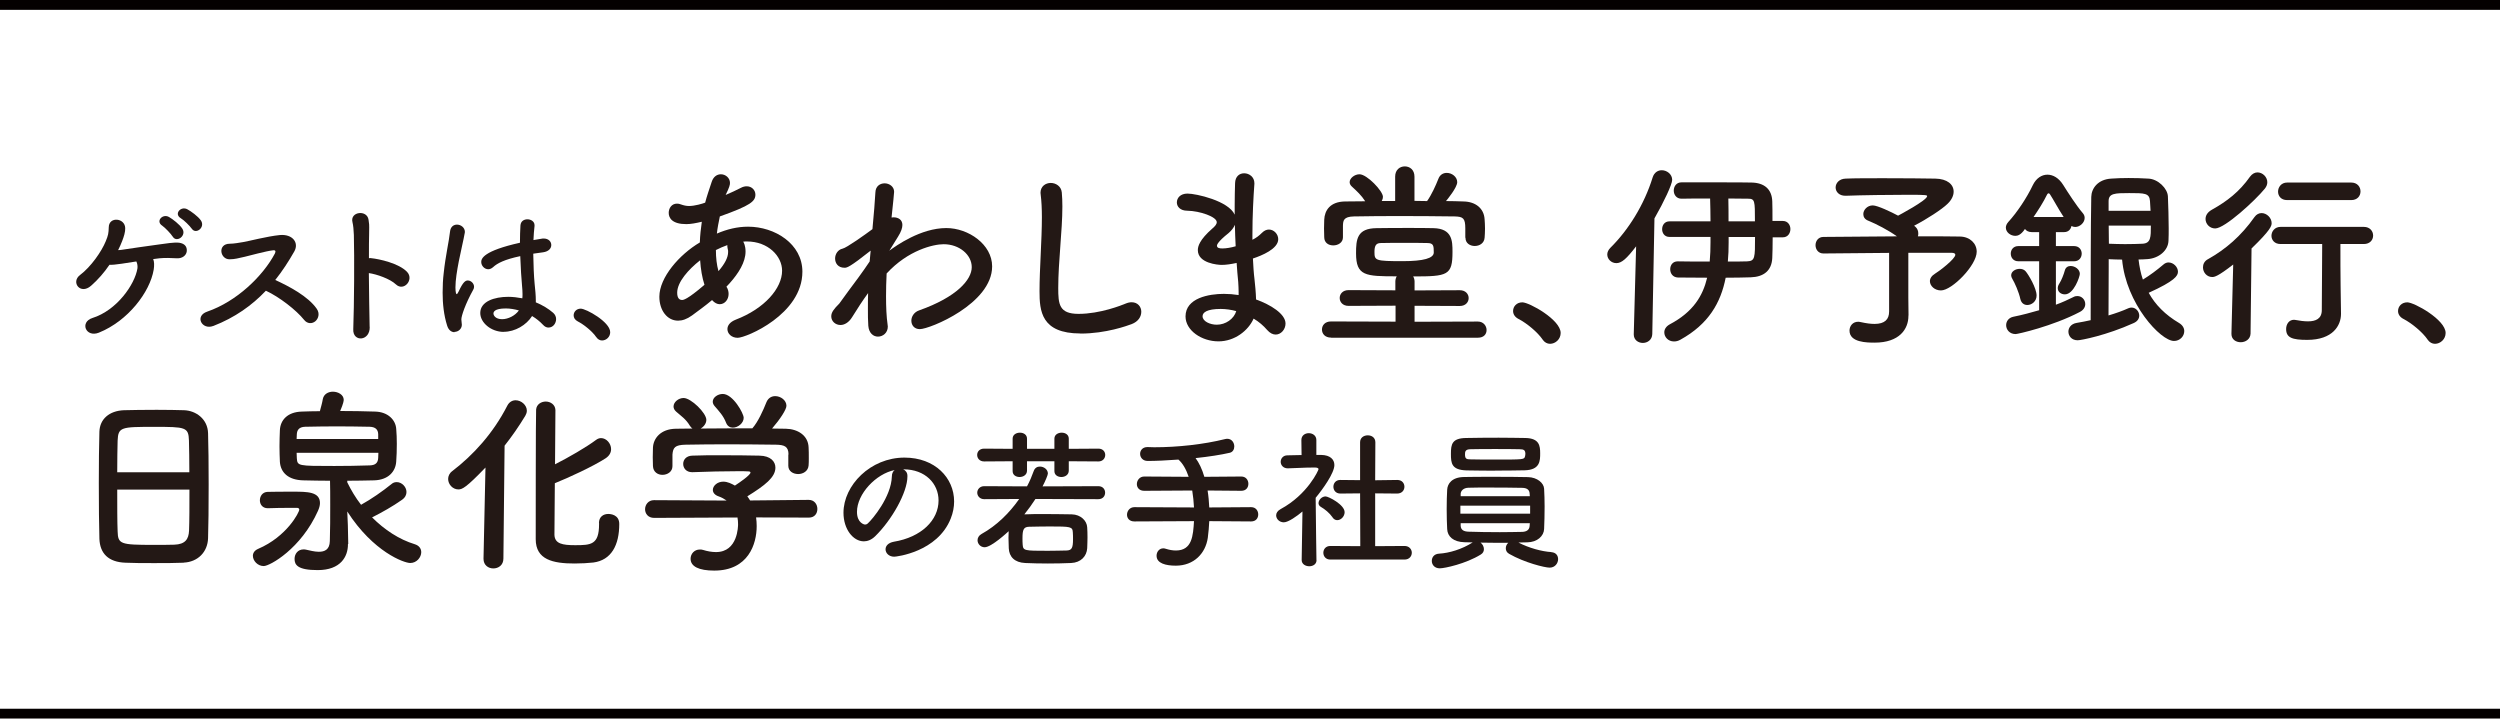 <?xml version="1.0" encoding="UTF-8"?><svg id="_レイヤー_2" xmlns="http://www.w3.org/2000/svg" viewBox="0 0 253.77 72.94"><defs><style>.cls-1{fill:none;stroke:#040000;stroke-miterlimit:10;}.cls-2{fill:#231815;}</style></defs><g id="_レイヤー_1-2"><line class="cls-1" y1=".5" x2="253.77" y2=".5"/><line class="cls-1" y1="72.44" x2="253.77" y2="72.44"/><g><path class="cls-2" d="M15.6,27.38c-.38,2.27-2.61,5.2-5.57,6.39-1.32,.52-1.96-1.07-.65-1.49,2.49-.78,4.31-3.42,4.57-5.03,.03-.21,0-.49-.11-.71-.58,.09-1.1,.17-1.49,.23-.64,.09-.94,.12-1.24,.11-.52,.77-1.17,1.52-1.87,2.13-1.09,.95-2.07-.37-1.12-1.09,1.12-.84,2.2-2.41,2.61-3.42,.26-.63,.29-.81,.31-1.44,.02-1.1,1.64-.95,1.67,.09,.02,.38-.14,.89-.31,1.32-.11,.29-.25,.6-.41,.92,.12,0,.25-.02,.35-.03,.84-.12,2.67-.4,3.84-.55,.68-.09,1.47-.23,2.01-.17,.54,.08,.81,.38,.77,.86-.05,.43-.45,.74-.98,.72-.66-.03-1.18-.06-1.8,0-.2,.02-.41,.05-.63,.08,.11,.26,.12,.64,.05,1.09Zm1.93-3.36c-.15-.26-.78-.92-1.06-1.11-.71-.46,.05-1.26,.69-.88,.37,.21,1.07,.75,1.34,1.17,.48,.72-.58,1.49-.97,.81Zm1.93-.81c-.17-.26-.81-.89-1.11-1.06-.72-.43,0-1.26,.66-.91,.38,.2,1.09,.72,1.37,1.12,.51,.71-.51,1.5-.92,.84Z"/><path class="cls-2" d="M21.64,33.09c-1.14,.43-1.92-1.01-.6-1.46,2.98-1.03,5.63-3.58,6.86-5.89,.12-.25,.05-.35-.14-.34-.75,.08-2.5,.57-2.9,.66-.72,.15-.94,.25-1.55,.26-.98,.02-1.26-1.58,.02-1.58,.43,0,.98-.11,1.37-.17,.55-.09,2.41-.58,3.7-.71,1.3-.12,1.98,.78,1.47,1.67-.57,1-1.2,1.98-1.93,2.89,1.44,.66,3.33,1.66,4.21,2.92,.34,.48,.17,1.01-.14,1.27-.31,.26-.8,.29-1.14-.14-.8-1-2.52-2.33-3.88-2.96-1.41,1.49-3.15,2.73-5.34,3.58Z"/><path class="cls-2" d="M37.53,33.18c.02,.72-.4,1.12-.83,1.17-.43,.05-.88-.25-.84-.94,.09-2.5,.12-7.34,.06-9.56-.02-.49-.06-.98-.14-1.29-.28-1.09,1.49-1.3,1.63-.25,.06,.46,.08,.31,.06,1.37-.02,.61-.02,1.5-.02,2.53,.08-.02,.17-.02,.26,0,.77,.08,2.79,.51,3.62,1.4,.72,.78-.34,2.01-1.14,1.26-.6-.57-1.96-1.04-2.75-1.15,.02,1.98,.05,4.1,.08,5.46Z"/><path class="cls-2" d="M46.14,33.72c-.29,0-.6-.18-.75-.66-.34-1.07-.46-2.23-.46-3.35,0-.68,.03-1.35,.11-2,.18-1.72,.54-3.24,.64-4.19,.05-.51,.37-.72,.71-.72,.38,0,.8,.29,.8,.75,0,.03-.02,.08-.02,.12-.11,.66-.38,1.73-.6,2.86-.18,.94-.34,1.9-.34,2.64,0,.57,.09,.69,.12,.69,.05,0,.12-.09,.21-.28,.43-.94,.68-1.11,.92-1.11,.34,0,.64,.31,.64,.64,0,.11-.03,.2-.08,.29-.81,1.46-1.21,2.67-1.21,3.02,0,.18,.05,.37,.05,.55,0,.4-.35,.72-.75,.72Zm4.99-.03c-1.26,0-2.38-.92-2.38-1.92,0-1.17,1.43-1.64,2.84-1.64,.46,0,.95,.06,1.43,.15,.02-.14,.02-.28,.02-.43,0-.26-.02-.54-.05-.86-.06-.66-.14-1.8-.18-2.99-1.6,.34-2.33,.72-2.76,1.12-.17,.15-.34,.21-.49,.21-.37,0-.71-.34-.71-.74,0-.34,.21-1.12,3.93-1.95,0-.65,.02-1.26,.05-1.75,.03-.45,.37-.63,.71-.63s.72,.21,.72,.6v.08c-.05,.43-.09,.92-.11,1.43,.26-.05,.54-.09,.83-.14,.08-.02,.14-.02,.2-.02,.51,0,.78,.32,.78,.66s-.26,.66-.83,.74c-.35,.05-.69,.09-1,.14,.02,1.14,.06,2.26,.14,3.07,.06,.57,.12,1.14,.12,1.7v.17c.68,.28,1.29,.65,1.77,1.07,.2,.18,.29,.41,.29,.63,0,.4-.28,.86-.78,.86-.18,0-.37-.08-.55-.28-.32-.34-.69-.64-1.11-.89-.58,.92-1.73,1.6-2.87,1.6Zm.22-2.38c-1.2,0-1.26,.38-1.26,.52,0,.18,.2,.57,.88,.57,.6,0,1.32-.35,1.7-.89-.44-.12-.89-.2-1.32-.2Z"/><path class="cls-2" d="M60.53,34.23c-.38-.57-1.23-1.27-1.89-1.61-.29-.15-.41-.38-.41-.61,0-.35,.28-.68,.72-.68,.54,0,2.99,1.35,2.99,2.39,0,.49-.41,.84-.83,.84-.21,0-.43-.11-.58-.34Z"/><path class="cls-2" d="M70.23,32.03c-.5,.36-.96,.52-1.4,.52-1.1,0-1.9-1.04-1.9-2.43,0-1.96,2.04-4.29,4.11-5.51,.02-.7,.1-1.4,.2-2.1-.6,.14-1.1,.24-1.58,.24-1.4,0-1.78-.6-1.78-1.14,0-.48,.3-.94,.84-.94,.12,0,.26,.02,.4,.08,.28,.1,.54,.16,.82,.16,.6,0,1.38-.24,1.64-.34,.18-.7,.4-1.3,.66-2.1,.18-.56,.56-.78,.94-.78,.46,0,.92,.36,.92,.88,0,.2-.06,.44-.44,1.22,.58-.24,1.1-.5,1.54-.72,.22-.12,.42-.16,.6-.16,.52,0,.88,.4,.88,.84,0,.68-.46,1.1-3.61,2.22-.12,.58-.24,1.16-.3,1.74,1.02-.44,2.08-.7,3.17-.7,2.71,0,5.51,1.74,5.51,4.57,0,4.33-5.71,6.71-6.57,6.71-.62,0-1.04-.42-1.04-.88,0-.36,.24-.72,.84-.96,2.93-1.12,4.71-3.19,4.71-4.97,0-1.48-1.42-2.97-3.57-2.97-.12,0-.26,0-.38,.02,.06,.08,.24,.42,.24,1,0,1.08-.7,2.2-1.62,3.23-.1,.12-.22,.22-.32,.34,.16,.24,.22,.5,.22,.74,0,.58-.4,1.04-.9,1.04-.24,0-.52-.12-.78-.42-.68,.58-1.42,1.1-2.06,1.58Zm.84-5.61c-1.2,.94-2.33,2.22-2.33,3.29,0,.58,.24,.74,.5,.74,.12,0,.5-.02,2.27-1.54-.24-.74-.38-1.58-.44-2.49Zm1.88,1.08c.62-.72,.96-1.36,.96-1.92,0-.1,0-.22-.04-.32-.04-.14-.04-.26-.04-.38-.38,.14-.78,.3-1.16,.5,0,.78,.08,1.5,.26,2.14l.02-.02Z"/><path class="cls-2" d="M90.27,25.45c.68-.5,3.19-2.3,5.79-2.3,2.24,0,4.65,1.66,4.65,3.89,0,3.79-6.33,6.37-7.34,6.37-.56,0-.86-.4-.86-.86,0-.4,.26-.86,.78-1.04,3.85-1.36,5.35-3.13,5.35-4.39s-1.26-2.33-2.85-2.33c-1.04,0-3.61,.6-5.79,2.97-.04,.78-.06,1.58-.06,2.32,0,1.06,.04,2.06,.16,2.89,0,.06,.02,.12,.02,.18,0,.64-.5,1.02-1,1.02-.46,0-.92-.34-.98-1.1-.04-.52-.04-1.1-.04-1.72,0-.52,0-1.06,.02-1.6-.54,.74-1.08,1.56-1.62,2.44-.34,.56-.8,.8-1.18,.8-.52,0-.94-.38-.94-.88,0-.4,.26-.74,.82-1.3,.54-.76,1.24-1.7,1.96-2.67,.38-.52,.76-1.06,1.12-1.6l.06-.68,.04-.42c-2.12,1.68-2.4,1.74-2.65,1.74-.66,0-.96-.46-.96-.94,0-.44,.28-.9,.76-1,.4-.08,2.31-1.44,3.03-1.98,.14-1.54,.26-2.87,.3-3.73,.02-.64,.48-.92,.94-.92s.96,.32,.96,.86c0,0-.1,1.24-.26,2.61,.06,0,.14-.02,.2-.02,.48,0,.9,.24,.9,.78,0,.28-.12,.68-.44,1.18l-.88,1.42Z"/><path class="cls-2" d="M109.67,33.85c-3.99,0-4.15-2.31-4.15-4.29,0-2.27,.24-5.17,.24-7.52,0-.86-.04-1.64-.12-2.27,0-.06-.02-.14-.02-.2,0-.66,.52-1,1.04-1s1.06,.34,1.12,.96c.04,.44,.06,.92,.06,1.44,0,2.46-.42,5.59-.42,8.26,0,1.64,.08,2.63,2.06,2.63,2.2,0,4.39-.88,4.77-1.04,.24-.1,.44-.14,.62-.14,.62,0,.98,.46,.98,.96s-.3,1-.98,1.26c-.44,.16-2.59,.96-5.19,.96Z"/><path class="cls-2" d="M123.67,34.65c-1.68,0-3.33-1.1-3.33-2.53,0-1.88,2.4-2.29,3.89-2.29,.5,0,1,.04,1.5,.12v-.34c0-.3-.02-.62-.04-.98-.06-.62-.12-1.26-.16-1.94-.56,.12-1.06,.2-1.52,.2-.38,0-2.42-.16-2.42-1.5,0-.38,.16-1.04,1.48-2.2,.26-.22,.44-.42,.44-.64,0-.54-1.7-1.14-2.99-1.16-.72,0-1.06-.42-1.06-.84,0-.46,.36-.9,1.08-.9,.88,0,4.17,.74,4.79,2.14v-.94c0-.82,.02-1.6,.04-2.26,.02-.7,.46-1,.92-1,.52,0,1.04,.38,1.04,1v.08c-.1,1.34-.2,3.23-.2,5.13v.54c.4-.2,.68-.42,.96-.7,.24-.24,.48-.34,.72-.34,.5,0,.94,.46,.94,.98,0,.98-1.66,1.66-2.57,1.96,.04,.76,.08,1.48,.16,2.1,.06,.56,.14,1.32,.16,2.06,1.46,.52,2.99,1.46,2.99,2.44,0,.6-.46,1.12-1,1.12-.28,0-.58-.14-.86-.46-.38-.44-.84-.84-1.38-1.16-.54,1.22-1.92,2.31-3.57,2.31Zm.24-3.29c-1.4,0-1.84,.36-1.84,.74,0,.52,.76,.86,1.44,.86,.9,0,1.74-.58,1.98-1.38-.52-.14-1.06-.22-1.58-.22Zm1.44-8.54c-.12,.3-.34,.58-.64,.84-1.16,.92-1.18,1.22-1.18,1.28,0,.26,.32,.28,.56,.28,.36,0,.86-.08,1.34-.22-.04-.72-.06-1.46-.08-2.18Z"/><path class="cls-2" d="M135.11,34.27c-.62,0-.92-.4-.92-.82s.3-.82,.92-.82l6.55,.02v-1.62l-4.77,.02c-.6,0-.9-.4-.9-.8s.3-.8,.9-.8l4.75,.02v-.9c0-.2,.06-.38,.14-.52-3.19,0-4.13-.04-4.13-2.34,0-1.42,.1-2.53,2.08-2.55,1.08-.02,2.2-.02,3.31-.02,.82,0,1.64,0,2.46,.02,1.92,.04,1.94,1.3,1.94,2.4,0,2.4-.48,2.5-3.99,2.5,.08,.14,.14,.32,.14,.52v.9l4.59-.02c.6,0,.9,.4,.9,.8s-.3,.8-.9,.8l-4.59-.02v1.62l6.43-.02c.56,0,.88,.44,.88,.86s-.28,.78-.88,.78h-14.89Zm13.63-10.14v-.94c0-1.04-.22-1.2-1.08-1.22-1.6-.02-3.69-.04-5.73-.04-1.66,0-3.27,.02-4.49,.04-1.08,.02-1.1,.44-1.12,.94v1.18c0,.54-.5,.82-.98,.82s-.92-.26-.92-.84c0-.26-.02-.58-.02-.88,0-.32,.02-.62,.02-.88,.04-.96,.6-1.84,2.12-1.86,.66,0,1.34-.02,2.04-.02-.38-.6-.86-1.04-1.34-1.48-.16-.14-.24-.3-.24-.46,0-.4,.5-.8,1-.8,.76,0,2.38,1.7,2.38,2.29,0,.14-.04,.28-.12,.42h1.36v-2.47c0-.7,.48-1.04,.98-1.04s.98,.34,.98,1.04v2.46c.42,0,.86,.02,1.28,.02,.46-.64,.88-1.58,1.14-2.24,.16-.44,.5-.62,.86-.62,.52,0,1.06,.4,1.06,.94s-1.02,1.78-1.14,1.92c.6,0,1.2,.02,1.78,.04,1.22,.02,2.08,.7,2.14,1.82,.02,.26,.04,.6,.04,.94,0,.32-.02,.66-.04,.92-.04,.56-.52,.84-1,.84s-.94-.28-.94-.82v-.02Zm-3.85,.54c-.74-.02-1.52-.02-2.33-.02s-1.6,0-2.4,.02c-.54,0-.64,.36-.64,.92,0,.86,.1,.92,2.87,.92q3.15,0,3.15-.88c0-.68-.02-.96-.66-.96Z"/><path class="cls-2" d="M156.59,34.47c-.5-.74-1.6-1.66-2.46-2.1-.38-.2-.54-.5-.54-.8,0-.46,.36-.88,.94-.88,.7,0,3.89,1.76,3.89,3.11,0,.64-.54,1.1-1.08,1.1-.28,0-.56-.14-.76-.44Z"/><path class="cls-2" d="M166.09,24.99c-.98,1.28-1.48,1.72-2.02,1.72-.5,0-.92-.4-.92-.88,0-.22,.1-.46,.32-.68,1.84-1.82,3.43-4.37,4.29-7.15,.16-.5,.54-.72,.92-.72,.52,0,1.06,.4,1.06,.98,0,.44-.82,2.2-1.8,3.91l-.22,11.74c-.02,.6-.5,.9-.96,.9s-.92-.3-.92-.86v-.04l.24-8.92Zm13.85-.9c0,.84-.02,1.62-.04,2.1-.06,1.28-.86,1.92-2.2,1.96-.7,.02-1.6,.04-2.53,.04-.5,2.55-1.74,4.71-4.59,6.29-.24,.14-.46,.18-.66,.18-.58,0-.98-.44-.98-.92,0-.3,.16-.6,.56-.82,2.38-1.26,3.35-2.89,3.79-4.73-1.18,0-2.25-.02-2.97-.02-.52-.02-.78-.42-.78-.84s.26-.8,.76-.8h.02c.78,.02,2,.02,3.23,.02,.06-.64,.08-1.32,.08-2v-.5h-4.17c-.5,0-.74-.4-.74-.78,0-.4,.24-.8,.74-.8h4.17c0-.78-.02-1.58-.04-2.32-1.14,0-2.22,0-2.89,.02h-.02c-.52,0-.78-.42-.78-.82,0-.42,.26-.84,.78-.84,6.15,0,6.65,0,7.1,.02,1.3,.02,2.08,.66,2.12,1.92,.02,.46,.02,1.18,.02,1.98h1.06c.5,0,.76,.42,.76,.82,0,.42-.26,.84-.76,.84h-1.04Zm-4.47-.04v.56c0,.66-.02,1.32-.08,1.94,.74,0,1.44,0,1.96-.02,.8-.04,.8-.34,.8-2.47h-2.67Zm2.67-1.58c0-2.12,0-2.3-.72-2.3-.5,0-1.2-.02-1.98-.02,.02,.76,.02,1.54,.02,2.32h2.67Z"/><path class="cls-2" d="M193.72,32.03v.04c0,1.32-.9,2.71-3.43,2.71-.8,0-2.55-.02-2.55-1.22,0-.46,.32-.9,.88-.9,.08,0,.18,.02,.28,.04,.54,.12,1,.18,1.38,.18,1.04,0,1.48-.46,1.48-1.26v-5.95c-2.61,.02-5.31,.04-6.65,.06h-.02c-.52,0-.8-.42-.8-.84s.28-.84,.8-.84c1.44-.02,4.53-.04,7.46-.06-.86-.62-2.1-1.26-2.89-1.58-.38-.14-.52-.4-.52-.68,0-.42,.4-.88,.96-.88,.48,0,1.9,.68,2.57,1.04,.04-.02,2.95-1.56,2.95-1.98,0-.1-.08-.14-1.82-.14-1.9,0-4.89,.04-6.43,.1h-.06c-.64,0-.98-.42-.98-.84s.34-.88,1.02-.9c.94-.04,2.38-.04,3.85-.04,2.04,0,4.17,.02,5.25,.04,1.22,.02,1.86,.6,1.86,1.32,0,.4-.2,.84-.62,1.24-.54,.54-2.14,1.58-3.39,2.22,.04,.04,.08,.08,.12,.1,.22,.2,.3,.44,.3,.68,0,.1,0,.2-.04,.3,1.98,0,3.63,0,4.27,.02,1.02,.02,1.7,.7,1.7,1.54,0,1.38-2.51,3.93-3.63,3.93-.64,0-1.12-.46-1.12-.94,0-.26,.16-.54,.52-.76,.44-.26,2.06-1.5,2.06-1.92,0-.12-.12-.2-.38-.2h-4.39v4.55l.02,1.8Z"/><path class="cls-2" d="M206.99,26.52h-2.12c-.5,0-.76-.38-.76-.78,0-.38,.26-.76,.76-.76h2.12v-1.42h-.76c-.32,0-.56-.14-.68-.32-.42,.64-.78,.7-.98,.7-.48,0-.96-.36-.96-.84,0-.18,.08-.38,.26-.58,.86-.94,1.86-2.42,2.48-3.73,.34-.7,.9-1.06,1.48-1.06s1.16,.34,1.6,1.04c.46,.74,1.38,2.16,1.98,2.85,.14,.16,.2,.32,.2,.5,0,.48-.48,.92-.96,.92-.14,0-.26-.04-.38-.1-.06,.32-.3,.62-.74,.62h-.84v1.42h1.86c.5,0,.76,.38,.76,.76,0,.4-.26,.78-.76,.78h-1.86v4.41c.66-.24,1.26-.52,1.78-.78,.14-.08,.28-.1,.4-.1,.46,0,.8,.38,.8,.82,0,.28-.16,.6-.56,.8-2.75,1.44-6.29,2.24-6.51,2.24-.62,0-.96-.46-.96-.9,0-.38,.24-.76,.74-.86,.9-.18,1.78-.42,2.61-.66v-4.97Zm-1.9,3.87c-.16-.76-.58-1.68-.82-2.08-.08-.12-.12-.26-.12-.36,0-.4,.44-.66,.86-.66,.22,0,.44,.06,.6,.24,.3,.34,1.12,1.72,1.12,2.47,0,.6-.5,.96-.94,.96-.32,0-.6-.18-.7-.58Zm4.39-8.36c-.54-.82-1.08-1.84-1.38-2.29-.04-.08-.1-.12-.16-.12-.04,0-.1,.04-.14,.12-.38,.78-.88,1.56-1.38,2.29h3.05Zm-.6,7.23c0-.14,.04-.3,.16-.48,.22-.34,.44-.9,.56-1.34,.08-.3,.32-.44,.58-.44,.44,0,.94,.34,.94,.8,0,.26-.6,2.08-1.52,2.08-.38,0-.72-.24-.72-.62Zm5.17-2.97v.8c0,1.32-.02,3.55-.02,4.93,.74-.22,1.42-.46,2.04-.74,.1-.04,.2-.06,.3-.06,.44,0,.78,.4,.78,.82,0,.28-.16,.58-.58,.76-2.75,1.24-5.33,1.74-5.67,1.74-.62,0-.94-.44-.94-.88,0-.38,.26-.78,.82-.88,.5-.08,.98-.18,1.44-.28,0-3.01,0-9.7,.06-12.51,.02-.88,.68-1.78,2.02-1.86,.56-.04,1.16-.06,1.76-.06,.7,0,1.38,.02,2.02,.06,.98,.04,1.94,1,1.98,1.8,.04,1.04,.08,2.18,.08,3.25,0,.42,0,.84-.02,1.24-.02,1-.98,1.8-2.12,1.88-.3,.02-.6,.04-.92,.04,.08,.7,.22,1.4,.44,2.04,.72-.44,1.42-.96,2.1-1.54,.16-.14,.34-.2,.5-.2,.5,0,.96,.46,.96,.94,0,.42-.32,.94-2.97,2.14,.66,1.2,1.68,2.24,3.09,3.07,.36,.22,.52,.52,.52,.82,0,.52-.44,1-1.04,1-1.36,0-4.87-3.79-5.27-8.26-.44,0-.9-.02-1.34-.04Zm4.25-4.89c-.02-.34-.04-.68-.06-1-.06-.8-.54-.8-2.12-.8-1.44,0-2.08,.02-2.08,.82v.98h4.25Zm-4.25,1.5c0,.64,.02,1.24,.02,1.84,.52,.02,1.1,.04,1.64,.04,.68,0,1.32-.02,1.76-.04,.86-.04,.86-.66,.86-1.84h-4.27Z"/><path class="cls-2" d="M226.7,26.84c-1.56,1.22-1.92,1.28-2.14,1.28-.56,0-.94-.48-.94-.98,0-.32,.14-.64,.52-.84,1.76-.98,3.35-2.34,4.71-4.27,.2-.28,.46-.4,.72-.4,.52,0,1.02,.48,1.02,1.02,0,.28-.1,.7-2.04,2.57l-.1,8.64c-.02,.58-.52,.88-1,.88s-.94-.28-.94-.84v-.04l.18-7.03Zm-1.84-3.65c-.56,0-.98-.46-.98-.96,0-.34,.18-.68,.64-.94,1.54-.86,2.79-1.82,3.87-3.35,.22-.3,.5-.44,.76-.44,.52,0,1,.46,1,1,0,.22-.08,.44-.26,.66-.96,1.18-4.05,4.03-5.03,4.03Zm12.77,8.64v.04c0,1.16-.82,2.63-3.43,2.63-1.52,0-2.14-.22-2.14-1.1,0-.48,.28-.94,.8-.94,.04,0,.1,.02,.16,.02,.42,.08,.86,.14,1.26,.14,.78,0,1.4-.26,1.4-1.14,0-1.94,.04-4.39,.04-6.71h-4.23c-.62,0-.92-.42-.92-.84s.32-.9,.92-.9h8.46c.62,0,.94,.44,.94,.88s-.32,.86-.94,.86h-2.38c0,1.54,0,2.99,.02,4.27l.04,2.77Zm-5.47-11.52c-.62,0-.92-.42-.92-.86s.32-.92,.92-.92h6.51c.62,0,.94,.44,.94,.9s-.32,.88-.94,.88h-6.51Z"/><path class="cls-2" d="M246.42,34.47c-.5-.74-1.6-1.66-2.46-2.1-.38-.2-.54-.5-.54-.8,0-.46,.36-.88,.94-.88,.7,0,3.89,1.76,3.89,3.11,0,.64-.54,1.1-1.08,1.1-.28,0-.56-.14-.76-.44Z"/><path class="cls-2" d="M18.64,57.12c-.88,.04-1.96,.04-3.01,.04s-2.08,0-2.89-.04c-1.74-.06-2.59-.94-2.65-2.42-.04-1.3-.06-3.47-.06-5.65,0-1.94,.02-3.89,.06-5.23,.04-1.28,1-2.12,2.49-2.18,.76-.02,2.06-.04,3.33-.04,1.06,0,2.1,.02,2.77,.04,1.22,.04,2.4,.9,2.44,2.33,.04,1.22,.06,3.21,.06,5.21,0,2.2-.02,4.39-.06,5.45-.04,1.4-1.04,2.42-2.48,2.48Zm.58-9.18c0-1.26-.02-2.41-.04-3.21-.04-1.38-.34-1.4-3.53-1.4-3.37,0-3.65,.02-3.71,1.4-.02,.82-.04,1.96-.04,3.21h7.32Zm-7.32,1.76c0,1.68,0,3.27,.04,4.23,.04,1.3,.26,1.38,3.65,1.38,.78,0,1.58,0,2.1-.02,1.12-.04,1.46-.56,1.5-1.42,.04-1,.04-2.57,.04-4.17h-7.32Z"/><path class="cls-2" d="M27.18,51.59c-.54,0-.8-.4-.8-.8,0-.42,.26-.84,.78-.86,.58-.02,1.68-.02,2.61-.02,1.42,0,2.71,0,2.71,1.16,0,.24-.08,.5-.2,.78-1.72,3.85-4.89,5.61-5.51,5.61s-1.1-.54-1.1-1.04c0-.28,.16-.54,.52-.7,2.95-1.26,4.19-3.73,4.19-3.99,0-.12-.1-.18-.26-.18h-.56c-.84,0-1.84,.02-2.38,.04h-.02Zm8.14,3.63v.04c0,1.22-.72,2.61-3.07,2.61-2.06,0-2.35-.54-2.35-1.14,0-.5,.34-.96,.9-.96,.08,0,.16,0,.24,.02,.38,.08,.88,.22,1.32,.22,.6,0,1.1-.22,1.12-1.08,.04-1.16,.04-2.47,.04-3.67,0-.98,0-1.84-.02-2.46-.9,0-1.8-.02-2.73-.04-1.5-.04-2.28-.78-2.36-1.88-.02-.48-.04-1.02-.04-1.58s.02-1.1,.04-1.62c.04-1.04,.78-1.86,2.22-1.9,.6-.02,1.2-.04,1.84-.04,.1-.38,.24-.86,.3-1.24,.1-.5,.56-.74,1.02-.74,.54,0,1.1,.32,1.1,.82,0,.08-.02,.36-.36,1.14,1.16,0,2.38,.02,3.57,.06,1.28,.04,2.06,.84,2.12,1.76,.04,.46,.06,1,.06,1.52,0,.62-.02,1.24-.06,1.78-.06,1.04-.82,1.88-2.24,1.92-.94,.02-1.84,.04-2.73,.04v.16c.38,.78,.84,1.56,1.4,2.28,1.08-.6,2.14-1.34,3.11-2.12,.16-.14,.34-.18,.52-.18,.5,0,.98,.48,.98,1,0,.28-.12,.56-.46,.8-.94,.66-2,1.26-3.03,1.78,1.24,1.24,2.73,2.24,4.35,2.73,.44,.14,.64,.46,.64,.8,0,.52-.46,1.1-1.12,1.1-.62,0-3.75-1.12-6.39-5.23l.06,1.4,.04,1.9Zm3.07-11.16c-.02-.46-.28-.72-.86-.74-1.1-.02-2.22-.04-3.33-.04s-2.2,.02-3.23,.04c-.64,.02-.82,.36-.84,.76,0,.16-.02,.32-.02,.48h8.28v-.5Zm-8.28,1.9c0,.18,.02,.36,.02,.54,.06,.8,.08,.8,3.81,.8,1.18,0,2.4-.02,3.61-.06,.54-.02,.82-.24,.84-.76,0-.16,.02-.34,.02-.52h-8.3Z"/><path class="cls-2" d="M49.08,56.7l.2-9.24c-1.96,2.04-2.36,2.22-2.75,2.22-.58,0-1.04-.52-1.04-1.06,0-.28,.12-.58,.42-.8,2.12-1.62,4.15-3.83,5.59-6.65,.2-.38,.52-.54,.84-.54,.56,0,1.14,.48,1.14,1.06,0,.18-.06,.34-.16,.52-.68,1.12-1.38,2.12-2.1,3.03l-.12,11.46c0,.68-.52,1-1.02,1s-1-.32-1-.98v-.02Zm11.72-3.61c0-.64,.46-.92,.94-.92,.26,0,1.12,.08,1.12,1.02,0,2.14-.8,3.67-2.63,3.91-.54,.06-1.24,.1-1.9,.1-2.2,0-3.95-.38-3.95-2.47,0-.82,0-12.55,.04-13.15,.04-.54,.52-.82,.98-.82s.96,.3,.98,.86c0,.4-.02,2.85-.04,5.51,1.38-.7,3.15-1.72,4.17-2.48,.16-.12,.34-.18,.5-.18,.54,0,1.02,.54,1.02,1.12,0,.34-.16,.66-.54,.92-1.26,.82-3.77,1.98-5.17,2.54-.02,2.57-.04,4.89-.04,5.25,.04,.9,.82,1.04,2.1,1.04,1.6,0,2.43-.04,2.43-2.12v-.12Z"/><path class="cls-2" d="M76.75,52.53c.04,.28,.06,.58,.06,.88,0,1.8-.84,4.51-4.31,4.51-1.56,0-2.4-.42-2.4-1.2,0-.5,.38-.94,.94-.94,.1,0,.2,0,.32,.04,.44,.14,.9,.22,1.32,.22,2.24,0,2.24-2.67,2.24-2.83,0-.24-.02-.46-.06-.68l-8.46,.04c-.62,0-.92-.44-.92-.88s.32-.92,.9-.92l7.38,.04c-.24-.16-.5-.32-.8-.42-.42-.14-.6-.4-.6-.66,0-.42,.46-.84,1.06-.84,.44,0,.86,.22,1.18,.4,.52-.34,1.58-1.08,1.58-1.32,0-.08-.08-.12-.22-.12-.22-.02-.6-.02-1.06-.02-1.28,0-3.21,.04-4.61,.1h-.04c-.6,0-.9-.42-.9-.84s.3-.82,.92-.84c.86-.04,1.94-.04,2.99-.04,1.46,0,2.91,.02,3.83,.04,1.14,.02,1.62,.6,1.62,1.22,0,.98-1.06,1.8-2.85,2.91,.1,.14,.2,.28,.28,.42l5.95-.06c.58,0,.88,.46,.88,.92s-.28,.88-.86,.88l-5.35-.02Zm3.29-6.39c0-.84-.44-.98-1.26-1-1.6-.02-3.39-.04-5.13-.04-1.42,0-2.81,.02-4.05,.04-1.1,.02-1.28,.3-1.34,1v1.18c0,.56-.5,.88-1.02,.88-.46,0-.94-.28-.96-.9,0-.26-.02-.56-.02-.88,0-.34,.02-.68,.02-.98,.04-.94,.78-1.9,2.33-1.92l1.68-.02c-.1-.06-.18-.16-.26-.28-.42-.7-.86-.96-1.4-1.44-.18-.16-.26-.34-.26-.52,0-.44,.5-.86,1.02-.86,.76,0,2.31,1.52,2.31,2.22,0,.36-.26,.7-.58,.88,1.76-.02,3.49-.02,5.25-.02,.58-.66,1.1-1.82,1.42-2.63,.18-.46,.54-.64,.9-.64,.56,0,1.14,.42,1.14,.98,0,.38-.64,1.36-1.46,2.31,.46,0,.94,.02,1.4,.02,1.18,.02,2.27,.66,2.31,1.9,.02,.28,.02,.7,.02,1.08,0,.28,0,.54-.02,.74-.04,.58-.56,.88-1.06,.88s-1-.28-1-.84v-1.14Zm-5.65-2.73c-.28,0-.54-.14-.68-.48-.28-.74-.72-1.18-1.18-1.72-.12-.14-.18-.3-.18-.44,0-.42,.5-.78,1.02-.78,1.02,0,2.12,1.96,2.12,2.42,0,.54-.58,1-1.1,1Z"/><path class="cls-2" d="M95.27,50.8c0-1.7-1.34-3.16-3.56-3.16h-.03c.25,.11,.43,.34,.43,.65v.08c0,1.61-1.58,4.41-3.27,6.06-.38,.37-.78,.52-1.15,.52-1.09,0-2.07-1.23-2.07-2.9,0-2.78,2.73-5.6,6.19-5.6,3.1,0,5.04,2.06,5.04,4.45,0,.57-.11,1.15-.34,1.73-1.35,3.41-5.53,3.88-5.74,3.88-.54,0-.88-.37-.88-.75,0-.34,.26-.66,.84-.77,2.79-.46,4.54-2.18,4.54-4.19Zm-4.44-3.09c-1.92,.38-3.84,2.43-3.84,4.25,0,1.15,.77,1.29,.81,1.29,.09,0,.2-.03,.29-.12,.46-.41,2.38-2.69,2.44-4.76,0-.31,.12-.54,.29-.66Z"/><path class="cls-2" d="M108.49,46.82v.95c0,.43-.38,.65-.75,.65s-.71-.2-.71-.6v-1h-2.78v.95c0,.43-.38,.65-.75,.65s-.71-.2-.71-.6v-1l-2.89,.02c-.46,0-.71-.32-.71-.66s.25-.64,.71-.64l2.89,.02v-1.03c0-.41,.37-.61,.74-.61s.72,.2,.72,.61v1.03h2.78v-1.03c0-.41,.37-.61,.74-.61s.72,.2,.72,.61v1.03l3.01-.02c.46,0,.69,.32,.69,.64s-.23,.66-.69,.66l-3.01-.02Zm-3.39,3.84c-.35,.54-.72,1.06-1.12,1.55h.06c.58-.03,1.26-.03,1.96-.03,.95,0,1.93,.02,2.79,.03,.92,.02,1.54,.66,1.57,1.32,.02,.31,.03,.66,.03,1.03s-.02,.74-.03,1.09c-.05,.8-.63,1.46-1.64,1.5-.72,.03-1.54,.05-2.35,.05s-1.61-.02-2.3-.05c-1.1-.05-1.63-.65-1.67-1.49-.02-.38-.03-.74-.03-1.06,0-.25,.02-.46,.02-.68-.12,.11-1.75,1.63-2.44,1.63-.41,0-.72-.34-.72-.71,0-.23,.12-.48,.41-.64,1.52-.84,2.82-2.12,3.82-3.55l-3.55,.02c-.46,0-.71-.34-.71-.66s.25-.66,.71-.66l4.34,.02c.28-.51,.49-1.03,.68-1.55,.12-.34,.37-.46,.63-.46,.4,0,.81,.29,.81,.71,0,.14-.26,.77-.54,1.3l5.66-.02c.46,0,.69,.32,.69,.66s-.23,.66-.69,.66l-6.4-.02Zm3.82,4.07c0-.23,0-.45-.02-.69-.03-.58-.21-.6-2.36-.6-.74,0-1.49,.02-2.09,.03-.54,.02-.66,.28-.66,1.18,0,.22,0,.43,.02,.65,.05,.6,.18,.61,2.53,.61,.66,0,1.34-.02,1.93-.03,.52-.02,.65-.25,.65-1.15Z"/><path class="cls-2" d="M122.75,52.9c-.02,.55-.08,1.12-.15,1.7-.23,1.57-1.4,2.82-3.25,2.82-1,0-1.95-.23-1.95-1.01,0-.38,.26-.75,.69-.75,.08,0,.17,.02,.26,.05,.35,.11,.69,.17,1.01,.17,1.66,0,1.75-1.52,1.84-2.98l-6.05,.03c-.52,0-.75-.34-.75-.68,0-.38,.28-.77,.75-.77l6.05,.03c-.03-.58-.09-1.17-.18-1.72l-4.87,.03c-.52,0-.75-.34-.75-.68,0-.38,.28-.77,.75-.77l4.51,.03c-.26-.77-.61-1.38-1.04-1.75-1.2,.09-2.32,.14-3.12,.14-.51,0-.77-.37-.77-.72s.25-.69,.74-.69h.02c.21,0,.45,.02,.68,.02,2.36,0,5.02-.29,7.18-.83,.08-.02,.15-.03,.23-.03,.46,0,.71,.4,.71,.78,0,.29-.15,.57-.46,.64-.86,.2-2.13,.4-3.47,.54,.34,.46,.66,1.1,.89,1.9l3.75-.03c.48,0,.72,.37,.72,.74s-.23,.71-.72,.71l-3.42-.03c.09,.54,.14,1.12,.17,1.72l4.25-.03c.48,0,.72,.37,.72,.74s-.23,.71-.72,.71l-4.24-.03Z"/><path class="cls-2" d="M133.64,56.85c0,.43-.37,.63-.74,.63s-.77-.21-.77-.63v-.02l.08-4.91c-.54,.46-1.44,1.1-1.89,1.1s-.78-.34-.78-.71c0-.23,.14-.46,.45-.63,2.76-1.49,3.85-3.96,3.85-4.05,0-.15-.23-.17-.34-.17h-.28c-.88,0-1.54,.06-2.49,.08h-.02c-.46,0-.71-.34-.71-.66s.23-.66,.69-.66c.48-.02,.95-.02,1.43-.03l-.02-1.53c0-.46,.38-.69,.75-.69s.77,.23,.77,.69v1.52h.51c.89,.02,1.32,.45,1.32,1.03,0,.8-1.17,2.44-1.9,3.32,.02,2.38,.08,6.31,.08,6.31v.02Zm1.63-4.33c-.32-.46-.8-.84-1.18-1.06-.17-.09-.25-.25-.25-.38,0-.34,.34-.69,.72-.69,.29,0,1.93,.84,1.93,1.6,0,.43-.37,.81-.75,.81-.17,0-.34-.08-.48-.28Zm-.23,4.28c-.48,0-.71-.35-.71-.69s.23-.69,.71-.69l3.04,.02-.02-5.36-2,.02c-.48,0-.71-.35-.71-.69s.23-.69,.69-.69h.02l2,.02v-3.84c0-.48,.38-.71,.78-.71s.77,.23,.77,.71l-.02,3.85,2.23-.03h.02c.48,0,.72,.34,.72,.69s-.25,.69-.74,.69l-2.23-.02v5.36l2.98-.02c.49,0,.74,.35,.74,.69s-.25,.69-.74,.69h-7.54Z"/><path class="cls-2" d="M157.47,56.05c.48,.03,.69,.35,.69,.71,0,.41-.31,.86-.86,.86-.49,0-2.56-.51-4.11-1.4-.25-.14-.34-.35-.34-.57,0-.2,.09-.41,.25-.55-.92,0-1.9,0-2.81-.02,.2,.15,.34,.41,.34,.66,0,.22-.09,.41-.32,.55-1.52,.94-3.67,1.4-4.16,1.4-.54,0-.81-.38-.81-.75s.23-.71,.74-.74c1.04-.06,2.33-.45,3.41-1.14-.29,0-.58-.02-.84-.02-1.12-.03-1.72-.58-1.75-1.34-.03-.58-.05-1.3-.05-2.03s.02-1.43,.05-1.96c.03-.61,.48-1.27,1.7-1.29,.83-.02,1.81-.02,2.82-.02,1.26,0,2.55,0,3.68,.03,.94,.02,1.61,.6,1.64,1.18,.03,.55,.05,1.17,.05,1.8,0,.8-.02,1.6-.05,2.29-.03,.71-.69,1.34-1.72,1.35-.29,0-.58,.02-.89,.02,1.06,.55,2.36,.91,3.35,.97Zm-5.71-8.27c-1.03,0-2.03-.02-2.9-.03-1.52-.05-1.58-.72-1.58-1.69s.11-1.58,1.55-1.6c1-.02,2.16-.03,3.3-.03,.95,0,1.89,.02,2.72,.03,1.41,.03,1.49,.8,1.49,1.55s0,1.69-1.57,1.73c-.95,.02-2,.03-3.01,.03Zm3.56,3.55h-7.08v.81h7.08v-.81Zm-.05-1.23c-.02-.35-.23-.57-.75-.58-.91-.02-2.21-.03-3.42-.03-.75,0-1.47,0-2.06,.02-.49,.02-.75,.31-.77,.6v.26h7.02l-.02-.26Zm-7,3.01v.26c.02,.43,.32,.58,.78,.6,.88,.03,2.06,.05,3.19,.05,.83,0,1.63-.02,2.29-.03,.41-.02,.71-.18,.74-.6,0-.09,.02-.18,.02-.28h-7.02Zm6.57-7c0-.41-.14-.51-.6-.51-.72-.02-1.61-.02-2.49-.02s-1.75,0-2.47,.02c-.55,0-.57,.26-.57,.52,0,.46,.15,.51,.58,.51,.72,.02,1.6,.02,2.47,.02,2.89,0,2.96,0,3.04-.32,.02-.06,.03-.14,.03-.21Z"/></g></g></svg>